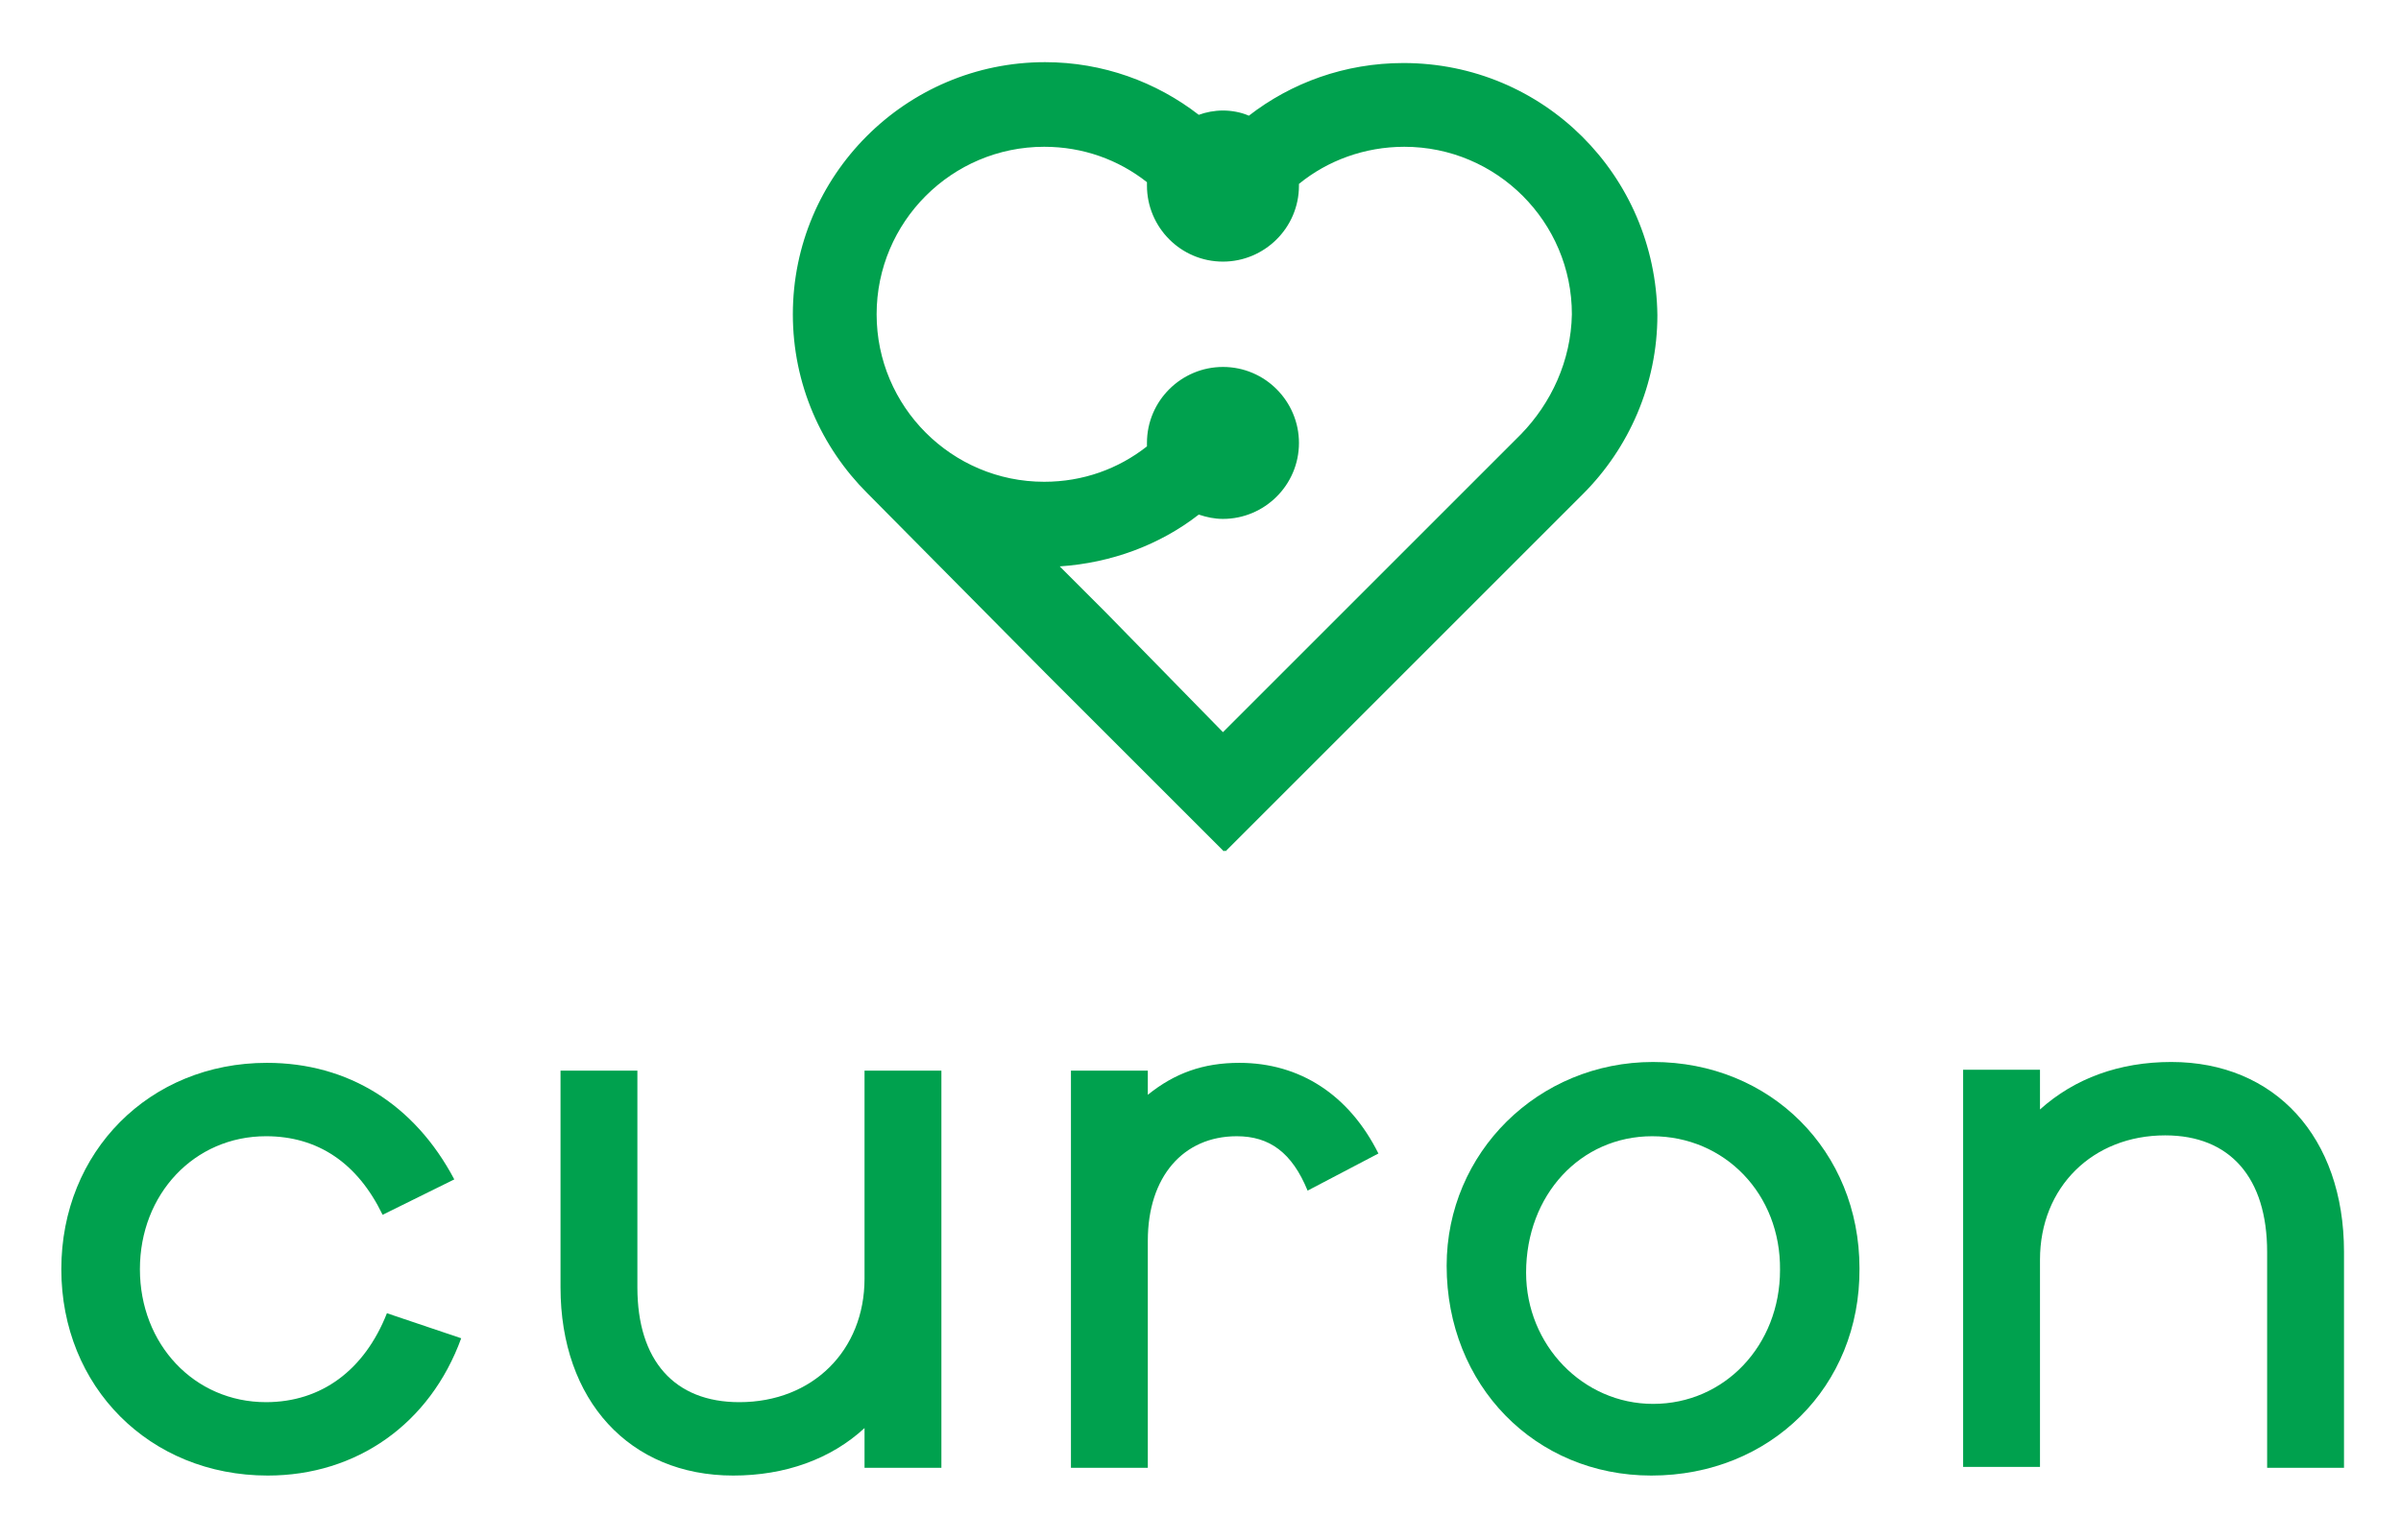 <?xml version="1.0" encoding="utf-8"?>
<!-- Generator: Adobe Illustrator 24.1.0, SVG Export Plug-In . SVG Version: 6.00 Build 0)  -->
<svg version="1.1" id="Layer_1" xmlns="http://www.w3.org/2000/svg" xmlns:xlink="http://www.w3.org/1999/xlink" x="0px" y="0px"
	 viewBox="0 0 278 178.4" style="enable-background:new 0 0 278 178.4;" xml:space="preserve">
<style type="text/css">
	.st0{fill:#00A14E;}
</style>
<g>
	<path class="st0" d="M162.5,7.3c-6.8,0-13,2.3-17.9,6.1c-0.9-0.4-2-0.6-3-0.6c-1,0-2,0.2-2.8,0.5c-4.9-3.8-11.1-6.1-17.8-6.1
		c-16.1,0-29.2,13.1-29.2,29.2c0,8.1,3.3,15.4,8.6,20.7v0L121,77.9l20.7,20.7l0.1-0.1l0.1,0.1l20.7-20.7l20.7-20.7
		c5.3-5.3,8.6-12.7,8.6-20.7C191.7,20.3,178.7,7.3,162.5,7.3z M176.1,50.3l-20.7,20.7l-13.8,13.8L128,70.9l-5.3-5.3
		c6-0.4,11.6-2.5,16.1-6c0.9,0.3,1.8,0.5,2.8,0.5c4.8,0,8.8-3.9,8.8-8.8c0-4.8-3.9-8.8-8.8-8.8c-4.8,0-8.8,3.9-8.8,8.8
		c0,0.1,0,0.3,0,0.4c-3.3,2.6-7.4,4.1-11.9,4.1c-10.7,0-19.4-8.7-19.4-19.4c0-10.7,8.7-19.4,19.4-19.4c4.5,0,8.6,1.5,11.9,4.1
		c0,0.1,0,0.3,0,0.4c0,4.8,3.9,8.8,8.8,8.8c4.8,0,8.8-3.9,8.8-8.8c0-0.1,0-0.1,0-0.2c3.3-2.7,7.6-4.3,12.2-4.3
		c10.7,0,19.4,8.7,19.4,19.4C181.9,41.8,179.6,46.7,176.1,50.3z"/>
	<g>
		<path class="st0" d="M31,170.9c-13.7,0-23.9-10.3-23.9-23.9c0-13.6,10.2-23.9,23.8-23.9c9.4,0,17.1,4.8,21.7,13.5l-8.3,4.1
			c-2.9-6-7.5-9.1-13.5-9.1c-8.3,0-14.6,6.7-14.6,15.4c0,8.7,6.3,15.4,14.6,15.4c6.4,0,11.4-3.7,14-10.3l8.6,2.9
			C49.8,164.9,41.3,170.9,31,170.9z"/>
		<path class="st0" d="M100.1,170v-4.6c-3.9,3.6-9.2,5.5-15.2,5.5c-12,0-20-8.7-20-21.8V124h8.9v25.1c0,8.5,4.3,13.3,11.8,13.3
			c8.5,0,14.5-6,14.5-14.3V124h8.9v46H100.1z"/>
		<path class="st0" d="M151.4,137.9c-1.8-4.4-4.4-6.3-8.2-6.3c-6.2,0-10.3,4.7-10.3,12.1V170H124v-46h8.9v2.8
			c3.1-2.5,6.4-3.7,10.6-3.7c7,0,12.7,3.7,16.1,10.5L151.4,137.9z"/>
		<path class="st0" d="M191.2,170.9c-13.5,0-23.7-10.5-23.7-24.3c0-13.1,10.6-23.6,23.9-23.6c13.6,0,23.9,10.3,23.9,23.9
			C215.4,160.6,205,170.9,191.2,170.9z M191.3,131.6c-8.3,0-14.6,6.8-14.6,15.8c0,8.4,6.6,15.2,14.7,15.2c8.3,0,14.7-6.8,14.7-15.5
			C206.2,138.3,199.7,131.6,191.3,131.6z"/>
		<path class="st0" d="M262.5,170v-25c0-8.6-4.3-13.5-11.8-13.5c-8.4,0-14.5,6-14.5,14.4v24h-8.9v-46h8.9v4.6
			c4-3.6,9.2-5.5,15.2-5.5c12,0,20,8.7,20,22v25H262.5z"/>
	</g>
</g>
</svg>
